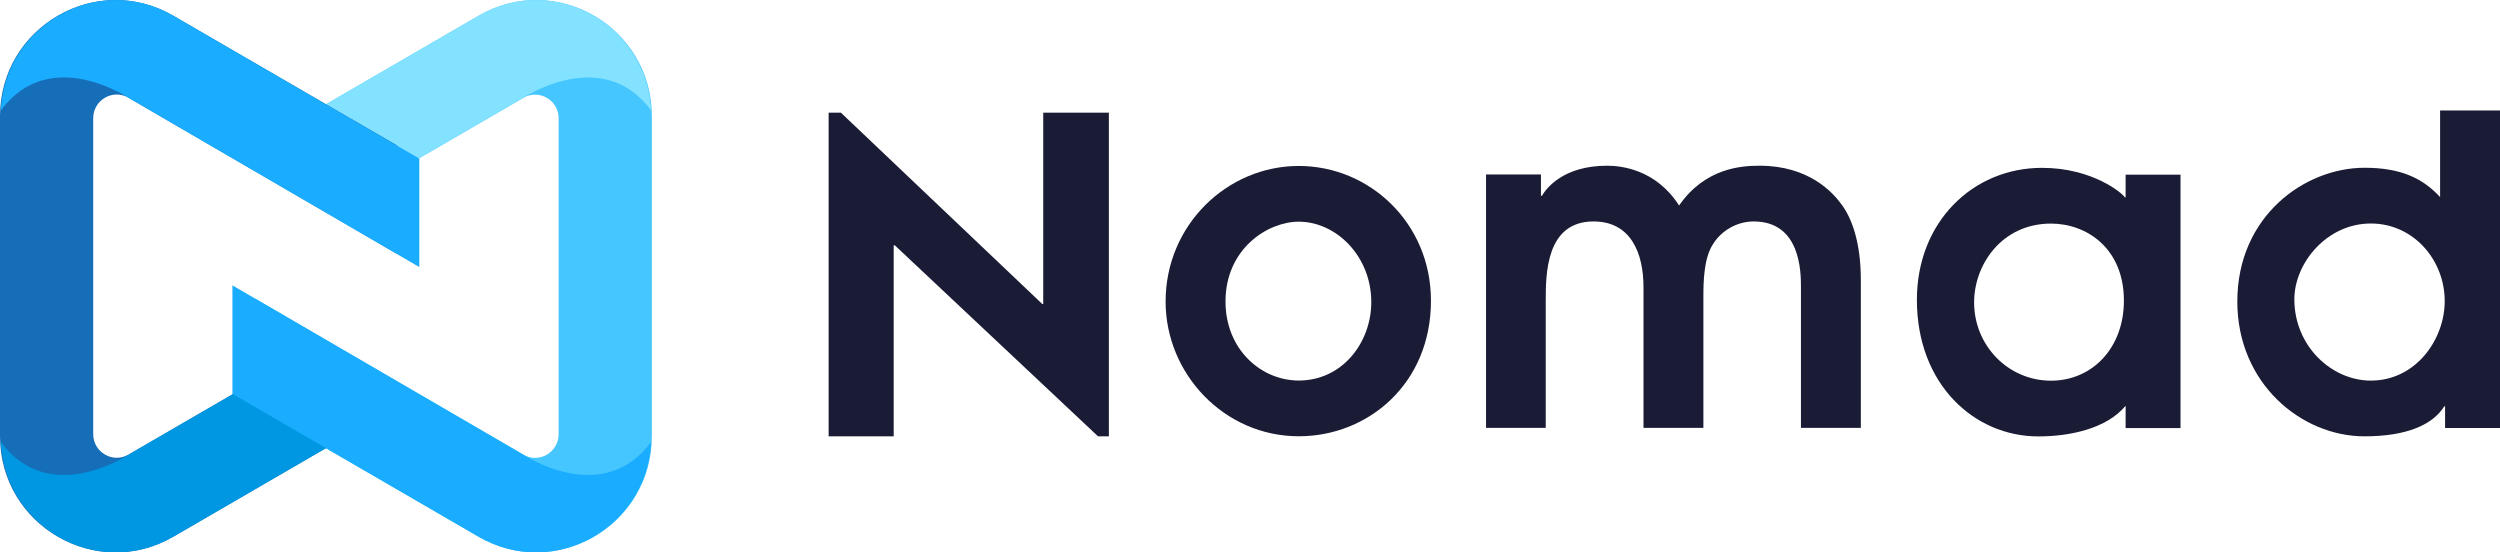 <svg xmlns="http://www.w3.org/2000/svg" fill="none" viewBox="75 136 1090.67 241"><g clip-path="url(#clip0_17_127)"><path fill-rule="evenodd" clip-rule="evenodd" d="M359.383 186.64C359.383 147.722 317.374 123.367 283.783 142.867L187.24 198.878L233.072 219.438L303.304 178.685C310.136 174.728 318.716 179.664 318.716 187.619V247.056V325.381C318.716 333.377 310.136 338.354 303.304 334.356L186.224 266.229V313.592L283.783 370.133C317.374 389.633 359.383 365.278 359.383 326.36V256.48V186.64Z" fill="#45C6FF"/><path fill-rule="evenodd" clip-rule="evenodd" d="M302.883 178.926C302.964 178.885 337.653 155.265 359.085 184.188C357.295 146.78 316.669 123.812 283.77 142.863L187.227 198.874L232.977 219.435L302.883 178.926Z" fill="#83E2FF"/><path fill-rule="evenodd" clip-rule="evenodd" d="M75 326.36C75 365.278 117.009 389.633 150.6 370.133L247.143 314.122L201.352 293.562L131.08 334.315C124.207 338.272 115.667 333.336 115.667 325.381V265.944V187.578C115.667 179.623 124.207 174.646 131.08 178.644L248.16 246.73V199.408L150.6 142.867C117.009 123.367 75 147.722 75 186.64V256.52V326.36Z" fill="#156EB7"/><path fill-rule="evenodd" clip-rule="evenodd" d="M131.507 334.095C131.426 334.136 96.737 357.756 75.346 328.792C77.135 366.2 117.762 389.208 150.621 370.157L247.164 314.146L201.414 293.586L131.507 334.095Z" fill="#0097E2"/><path fill-rule="evenodd" clip-rule="evenodd" d="M302.872 334.097C302.953 334.138 337.642 357.758 359.074 328.794C357.284 366.243 316.658 389.21 283.759 370.159L176.398 307.825V260.504L302.872 334.097Z" fill="#1AADFF"/><path fill-rule="evenodd" clip-rule="evenodd" d="M131.507 178.926C131.426 178.885 96.737 155.224 75.346 184.188C77.135 146.78 117.762 123.812 150.621 142.863L257.94 205.197V252.519L131.507 178.926Z" fill="#1AADFF"/><path fill-rule="evenodd" clip-rule="evenodd" d="M1109.34 302.041C1128.95 302.041 1141.55 284.081 1141.55 267.391C1141.55 249.261 1127.78 233.504 1109.34 233.504C1089.97 233.504 1075.95 250.956 1075.95 266.544C1075.95 287.046 1092.23 302.041 1109.34 302.041V302.041ZM1165.67 322.715H1141.71V313.227H1141.38C1136.37 321.275 1125.02 326.358 1106.57 326.358C1078.95 326.358 1051.07 303.23 1051.07 267.564C1051.07 230.287 1080.45 209.192 1106.57 209.192C1122.43 209.192 1131.95 213.767 1139.54 221.985V184.2H1165.67V322.715Z" fill="#1A1B34"/><path fill-rule="evenodd" clip-rule="evenodd" d="M969.793 233.543C948.342 233.543 936.24 251.418 936.24 267.939C936.24 286.746 951.097 302.08 969.793 302.08C987.822 302.08 1001.59 287.763 1001.59 267.176C1001.59 244.302 985.318 233.543 969.793 233.543V233.543ZM1026.29 322.75H1002.34V313.007C994.076 323.004 978.051 326.393 964.279 326.393C936.234 326.393 911.278 303.603 911.278 266.835C911.278 232.863 935.65 209.227 965.865 209.227C988.067 209.227 1001.17 220.494 1002.01 222.104H1002.34V212.192H1026.29V322.75Z" fill="#1A1B34"/><path fill-rule="evenodd" clip-rule="evenodd" d="M723.312 212.108H747.266V221.427H747.684C749.77 217.869 757.282 208.296 776.145 208.296C781.988 208.296 797.346 209.736 807.529 225.663C818.963 209.143 834.989 208.296 842.668 208.296C864.118 208.296 874.635 219.902 878.558 225.409C882.898 231.255 886.821 241.845 886.821 258.111V322.666H860.696V261.33C860.696 254.976 860.696 232.61 840.08 232.61C832.819 232.61 825.808 236.592 822.052 242.946C818.379 248.961 818.129 258.704 818.129 265.481V322.666H792.004V261.33C792.004 246.165 786.328 232.61 770.219 232.61C749.353 232.61 749.353 255.738 749.353 267.43V322.666H723.312V212.108Z" fill="#1A1B34"/><path fill-rule="evenodd" clip-rule="evenodd" d="M673.247 267.787C673.247 247.708 657.889 232.713 641.613 232.713C628.092 232.713 609.646 244.489 609.646 267.533C609.646 288.458 625.17 302.013 641.613 302.013C660.727 302.013 673.247 285.324 673.247 267.787M583.515 267.536C583.515 234.157 610.391 208.402 641.607 208.402C672.489 208.402 699.282 233.31 699.282 267.197C699.282 303.457 671.822 326.331 641.607 326.331C609.222 326.331 583.515 299.221 583.515 267.536" fill="#1A1B34"/><path fill-rule="evenodd" clip-rule="evenodd" d="M530.128 185.147V268.622H529.704L441.843 185.147H436.505V326.346H464.889V243.044H465.397L554.021 326.346H558.765V185.147H530.128Z" fill="#1A1B34"/></g><defs><clipPath id="clip0_17_127"><rect width="1240" height="512" fill="white"/></clipPath></defs></svg>